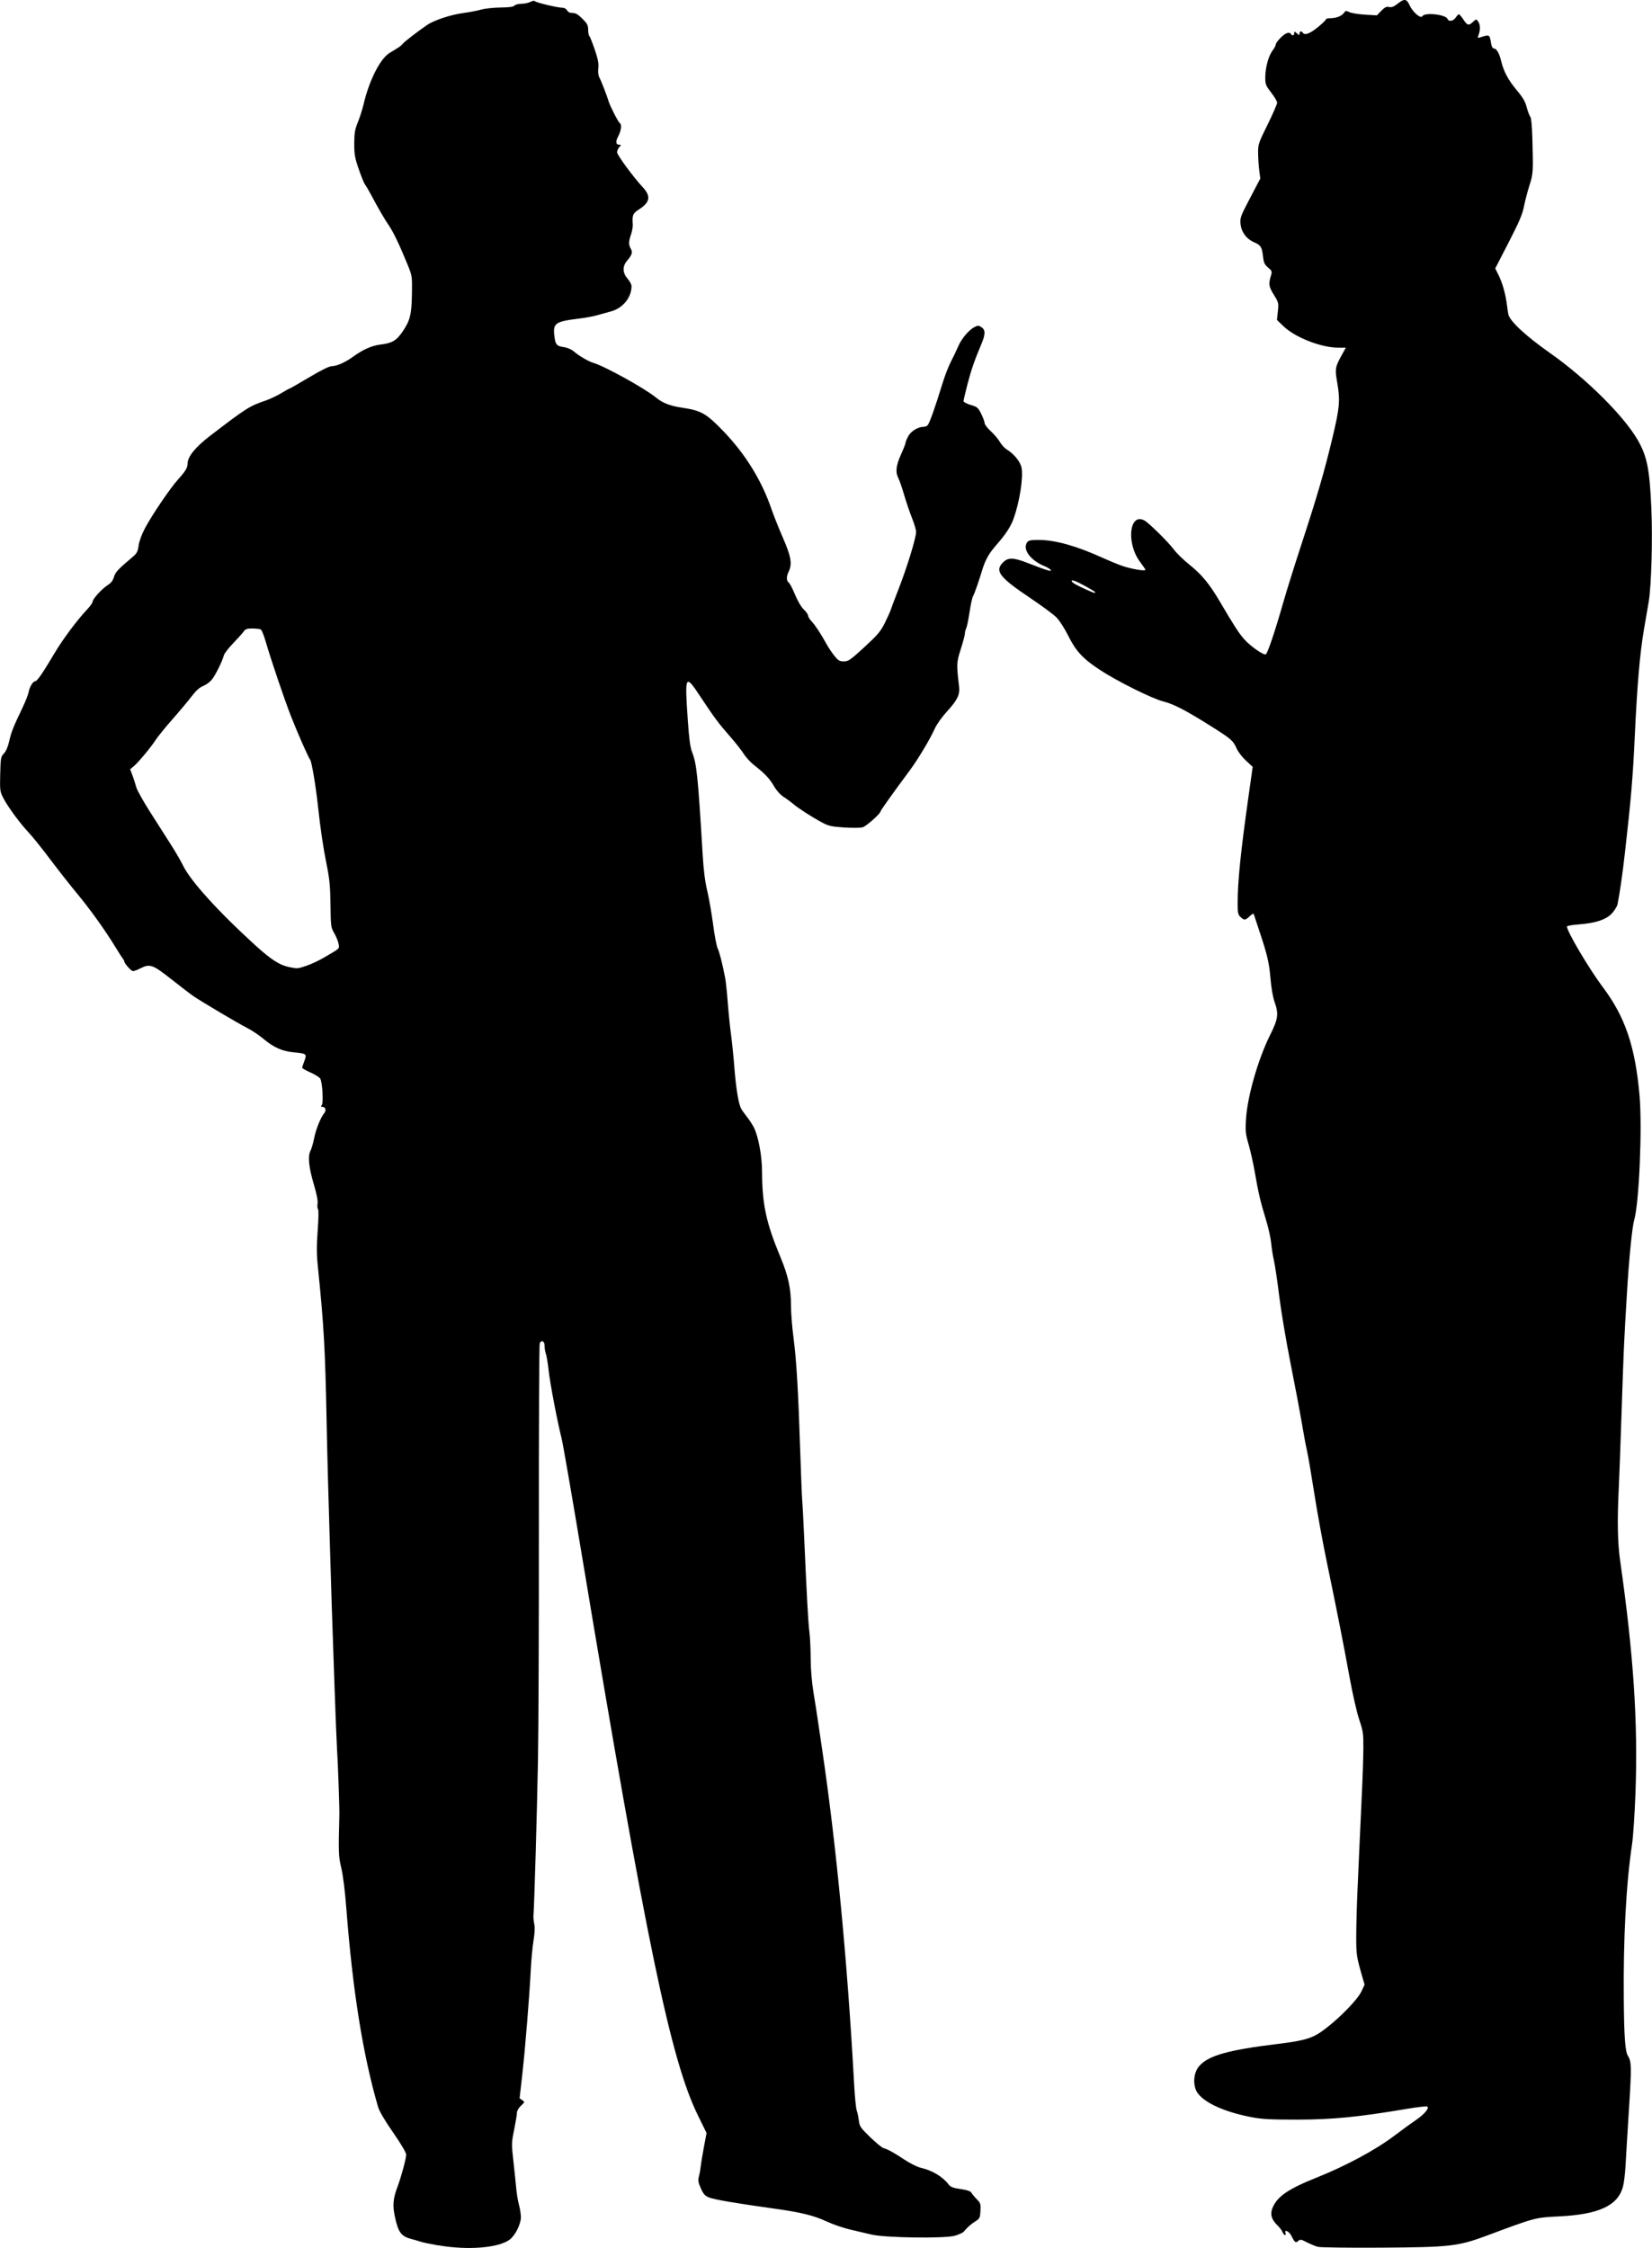 <?xml version="1.0" encoding="UTF-8" standalone="no"?>
<!-- Created with Inkscape (http://www.inkscape.org/) -->

<svg
   xmlns:dc="http://purl.org/dc/elements/1.1/"
   xmlns:cc="http://creativecommons.org/ns#"
   xmlns:rdf="http://www.w3.org/1999/02/22-rdf-syntax-ns#"
   xmlns:svg="http://www.w3.org/2000/svg"
   xmlns="http://www.w3.org/2000/svg"
   xmlns:sodipodi="http://sodipodi.sourceforge.net/DTD/sodipodi-0.dtd"
   xmlns:inkscape="http://www.inkscape.org/namespaces/inkscape"
   width="56.57mm"
   height="76.961mm"
   viewBox="0 0 56.57 76.961"
   version="1.1"
   id="svg335"
   inkscape:version="0.92.4 (5da689c313, 2019-01-14)"
   sodipodi:docname="Arguing men.svg">
  <title
     id="title352">Arguing men</title>
  <defs
     id="defs329" />
  <sodipodi:namedview
     id="base"
     pagecolor="#ffffff"
     bordercolor="#666666"
     borderopacity="1.0"
     inkscape:pageopacity="0.0"
     inkscape:pageshadow="2"
     inkscape:zoom="0.35"
     inkscape:cx="-106.26809"
     inkscape:cy="877.91613"
     inkscape:document-units="mm"
     inkscape:current-layer="layer1"
     showgrid="false"
     fit-margin-top="0"
     fit-margin-left="0"
     fit-margin-right="0"
     fit-margin-bottom="0"
     inkscape:window-width="1920"
     inkscape:window-height="986"
     inkscape:window-x="-11"
     inkscape:window-y="-11"
     inkscape:window-maximized="1" />
  <g
     inkscape:label="Layer 1"
     inkscape:groupmode="layer"
     id="layer1"
     transform="translate(-133.95,-304.154)">
    <path
       style="fill:#000000;stroke-width:1"
       d="m 148.966,381.025 c -0.273,-0.048 -0.547,-0.105 -0.609,-0.127 -0.062,-0.022 -0.204,-0.064 -0.316,-0.093 -0.352,-0.091 -0.453,-0.226 -0.568,-0.761 -0.085,-0.398 -0.065,-0.625 0.095,-1.045 0.118,-0.312 0.292,-0.957 0.291,-1.083 -3.4e-4,-0.069 -0.175,-0.365 -0.448,-0.758 -0.289,-0.416 -0.472,-0.729 -0.516,-0.88 -0.521,-1.793 -0.869,-3.974 -1.088,-6.822 -0.043,-0.561 -0.112,-1.113 -0.17,-1.354 -0.096,-0.403 -0.1,-0.514 -0.066,-1.827 0.006,-0.24 -0.051,-1.834 -0.081,-2.256 -0.011,-0.161 -0.051,-1.146 -0.087,-2.188 -0.093,-2.66 -0.11,-3.187 -0.159,-4.873 -0.024,-0.819 -0.054,-1.844 -0.066,-2.278 -0.013,-0.434 -0.033,-1.317 -0.046,-1.963 -0.047,-2.401 -0.092,-3.191 -0.302,-5.248 -0.039,-0.384 -0.039,-0.681 -8.5e-4,-1.195 0.03,-0.396 0.034,-0.701 0.011,-0.724 -0.022,-0.022 -0.029,-0.107 -0.016,-0.189 0.016,-0.097 -0.026,-0.319 -0.121,-0.638 -0.179,-0.601 -0.219,-0.983 -0.123,-1.169 0.038,-0.073 0.094,-0.265 0.125,-0.426 0.057,-0.3 0.229,-0.728 0.348,-0.866 0.079,-0.092 0.044,-0.216 -0.061,-0.216 -0.059,0 -0.063,-0.013 -0.022,-0.063 0.059,-0.071 0.021,-0.761 -0.051,-0.899 -0.023,-0.045 -0.173,-0.141 -0.332,-0.212 -0.159,-0.071 -0.29,-0.145 -0.29,-0.164 0,-0.019 0.034,-0.123 0.075,-0.231 0.093,-0.243 0.076,-0.257 -0.36,-0.297 -0.396,-0.037 -0.691,-0.168 -1.046,-0.466 -0.149,-0.125 -0.395,-0.289 -0.547,-0.366 -0.309,-0.156 -1.563,-0.898 -1.846,-1.093 -0.101,-0.069 -0.443,-0.331 -0.76,-0.581 -0.639,-0.504 -0.73,-0.536 -1.065,-0.365 -0.097,0.05 -0.207,0.09 -0.244,0.09 -0.063,0 -0.297,-0.263 -0.297,-0.333 0,-0.017 -0.021,-0.056 -0.046,-0.086 -0.025,-0.03 -0.142,-0.212 -0.259,-0.404 -0.352,-0.577 -0.856,-1.281 -1.315,-1.835 -0.238,-0.287 -0.654,-0.817 -0.925,-1.177 -0.27,-0.36 -0.596,-0.766 -0.725,-0.902 -0.303,-0.323 -0.718,-0.886 -0.872,-1.185 -0.117,-0.227 -0.121,-0.26 -0.108,-0.823 0.014,-0.554 0.021,-0.593 0.127,-0.705 0.073,-0.077 0.138,-0.229 0.183,-0.429 0.069,-0.307 0.134,-0.471 0.467,-1.167 0.095,-0.199 0.183,-0.427 0.197,-0.507 0.03,-0.174 0.151,-0.372 0.228,-0.372 0.063,0 0.25,-0.271 0.66,-0.962 0.287,-0.483 0.777,-1.138 1.125,-1.506 0.099,-0.104 0.18,-0.222 0.18,-0.26 0,-0.091 0.328,-0.447 0.523,-0.568 0.103,-0.064 0.169,-0.15 0.205,-0.271 0.051,-0.171 0.132,-0.257 0.639,-0.686 0.147,-0.124 0.177,-0.181 0.206,-0.393 0.021,-0.152 0.107,-0.383 0.221,-0.598 0.246,-0.461 0.869,-1.377 1.137,-1.672 0.242,-0.267 0.317,-0.39 0.317,-0.526 0,-0.241 0.264,-0.568 0.772,-0.958 1.239,-0.949 1.351,-1.021 1.904,-1.208 0.144,-0.049 0.381,-0.161 0.525,-0.248 0.144,-0.088 0.274,-0.159 0.288,-0.159 0.014,0 0.315,-0.173 0.67,-0.384 0.422,-0.251 0.692,-0.384 0.781,-0.385 0.171,-10e-4 0.469,-0.135 0.74,-0.332 0.326,-0.238 0.636,-0.374 0.93,-0.409 0.395,-0.047 0.544,-0.135 0.754,-0.444 0.259,-0.381 0.309,-0.585 0.32,-1.295 0.009,-0.607 0.009,-0.61 -0.157,-1.015 -0.265,-0.65 -0.48,-1.099 -0.628,-1.315 -0.149,-0.216 -0.363,-0.584 -0.613,-1.054 -0.086,-0.161 -0.182,-0.324 -0.212,-0.361 -0.031,-0.037 -0.125,-0.271 -0.211,-0.519 -0.135,-0.392 -0.155,-0.507 -0.154,-0.88 0.001,-0.361 0.021,-0.476 0.124,-0.729 0.067,-0.165 0.154,-0.438 0.194,-0.607 0.189,-0.814 0.563,-1.557 0.885,-1.759 0.083,-0.052 0.211,-0.131 0.286,-0.176 0.074,-0.045 0.151,-0.109 0.171,-0.141 0.032,-0.054 0.479,-0.4 0.833,-0.644 0.231,-0.16 0.818,-0.355 1.233,-0.409 0.209,-0.028 0.487,-0.081 0.618,-0.118 0.131,-0.037 0.431,-0.07 0.665,-0.072 0.3,-0.003 0.442,-0.023 0.478,-0.066 0.028,-0.034 0.135,-0.061 0.237,-0.062 0.102,-1.4e-4 0.242,-0.029 0.31,-0.065 0.068,-0.035 0.134,-0.047 0.147,-0.026 0.029,0.046 0.776,0.226 0.941,0.226 0.071,0 0.136,0.036 0.165,0.09 0.032,0.06 0.095,0.09 0.188,0.09 0.105,0 0.189,0.049 0.337,0.197 0.166,0.166 0.197,0.225 0.197,0.374 0,0.098 0.019,0.197 0.042,0.22 0.023,0.024 0.106,0.234 0.186,0.467 0.11,0.324 0.138,0.473 0.12,0.632 -0.015,0.13 -8.6e-4,0.249 0.037,0.32 0.064,0.118 0.258,0.619 0.315,0.812 0.05,0.168 0.328,0.711 0.381,0.744 0.075,0.047 0.053,0.26 -0.047,0.446 -0.101,0.188 -0.089,0.299 0.031,0.299 0.071,0 0.071,0.006 0.001,0.083 -0.041,0.045 -0.075,0.125 -0.075,0.177 0,0.091 0.559,0.851 0.875,1.19 0.287,0.307 0.257,0.514 -0.11,0.754 -0.232,0.152 -0.25,0.194 -0.228,0.53 0.005,0.076 -0.022,0.228 -0.06,0.338 -0.085,0.244 -0.086,0.347 -0.006,0.492 0.069,0.124 0.043,0.202 -0.14,0.422 -0.153,0.183 -0.142,0.407 0.029,0.601 0.074,0.085 0.135,0.199 0.135,0.254 -0.001,0.392 -0.299,0.756 -0.709,0.866 -0.144,0.039 -0.363,0.1 -0.487,0.135 -0.124,0.036 -0.408,0.087 -0.632,0.114 -0.777,0.094 -0.866,0.157 -0.816,0.579 0.037,0.311 0.074,0.356 0.329,0.394 0.124,0.019 0.26,0.079 0.346,0.153 0.167,0.145 0.501,0.34 0.66,0.385 0.38,0.109 1.769,0.877 2.138,1.182 0.236,0.195 0.487,0.292 0.926,0.357 0.63,0.094 0.81,0.198 1.396,0.807 0.745,0.775 1.3,1.672 1.633,2.639 0.081,0.236 0.259,0.682 0.395,0.993 0.283,0.646 0.328,0.9 0.206,1.158 -0.089,0.188 -0.087,0.323 0.007,0.397 0.033,0.026 0.127,0.209 0.209,0.408 0.088,0.213 0.209,0.418 0.297,0.502 0.081,0.077 0.148,0.172 0.148,0.211 0,0.039 0.056,0.129 0.124,0.202 0.128,0.136 0.31,0.414 0.51,0.777 0.063,0.115 0.183,0.294 0.267,0.398 0.13,0.162 0.176,0.189 0.323,0.189 0.155,0 0.222,-0.046 0.701,-0.486 0.454,-0.417 0.554,-0.534 0.699,-0.823 0.093,-0.186 0.189,-0.398 0.212,-0.473 0.024,-0.074 0.138,-0.379 0.255,-0.677 0.294,-0.751 0.605,-1.761 0.607,-1.973 6.9e-4,-0.068 -0.062,-0.281 -0.14,-0.474 -0.077,-0.193 -0.198,-0.548 -0.268,-0.788 -0.07,-0.241 -0.159,-0.499 -0.197,-0.573 -0.109,-0.21 -0.085,-0.435 0.088,-0.817 0.087,-0.192 0.158,-0.375 0.158,-0.406 0,-0.031 0.044,-0.134 0.097,-0.229 0.096,-0.171 0.336,-0.313 0.53,-0.313 0.046,0 0.105,-0.025 0.131,-0.057 0.066,-0.079 0.261,-0.63 0.505,-1.428 0.079,-0.258 0.209,-0.593 0.288,-0.744 0.08,-0.151 0.19,-0.382 0.246,-0.514 0.115,-0.27 0.364,-0.568 0.56,-0.669 0.117,-0.061 0.142,-0.06 0.24,0.004 0.141,0.093 0.14,0.24 -0.007,0.588 -0.237,0.564 -0.344,0.873 -0.473,1.37 -0.073,0.282 -0.133,0.539 -0.133,0.572 0,0.033 0.108,0.091 0.244,0.131 0.226,0.066 0.253,0.089 0.361,0.305 0.064,0.129 0.117,0.272 0.117,0.318 0,0.046 0.093,0.169 0.208,0.273 0.114,0.104 0.255,0.27 0.314,0.37 0.058,0.1 0.163,0.215 0.232,0.256 0.249,0.149 0.474,0.425 0.511,0.631 0.062,0.334 -0.065,1.149 -0.267,1.724 -0.099,0.282 -0.271,0.545 -0.598,0.919 -0.263,0.3 -0.379,0.509 -0.494,0.891 -0.115,0.382 -0.251,0.768 -0.308,0.873 -0.026,0.049 -0.079,0.296 -0.117,0.549 -0.038,0.253 -0.089,0.497 -0.113,0.543 -0.024,0.046 -0.044,0.125 -0.044,0.176 0,0.051 -0.063,0.29 -0.141,0.532 -0.147,0.458 -0.149,0.516 -0.058,1.276 0.034,0.281 -0.057,0.468 -0.414,0.858 -0.168,0.183 -0.351,0.439 -0.415,0.581 -0.171,0.379 -0.573,1.05 -0.863,1.441 -0.591,0.796 -0.997,1.367 -0.997,1.398 0,0.076 -0.487,0.508 -0.614,0.545 -0.075,0.022 -0.361,0.024 -0.634,0.006 -0.424,-0.028 -0.534,-0.052 -0.741,-0.163 -0.347,-0.185 -0.813,-0.483 -0.992,-0.635 -0.085,-0.072 -0.237,-0.184 -0.339,-0.249 -0.112,-0.072 -0.241,-0.215 -0.324,-0.359 -0.152,-0.265 -0.319,-0.442 -0.672,-0.716 -0.129,-0.1 -0.293,-0.277 -0.366,-0.394 -0.073,-0.117 -0.284,-0.385 -0.469,-0.596 -0.396,-0.451 -0.546,-0.653 -1.017,-1.365 -0.523,-0.792 -0.54,-0.76 -0.432,0.81 0.044,0.639 0.083,0.925 0.147,1.088 0.158,0.401 0.201,0.819 0.363,3.533 0.03,0.503 0.081,0.904 0.156,1.218 0.061,0.257 0.151,0.776 0.201,1.153 0.049,0.377 0.119,0.742 0.154,0.812 0.061,0.12 0.167,0.535 0.259,1.02 0.023,0.119 0.062,0.495 0.088,0.835 0.026,0.34 0.076,0.832 0.111,1.092 0.035,0.261 0.087,0.768 0.115,1.128 0.054,0.706 0.142,1.244 0.229,1.408 0.03,0.057 0.12,0.184 0.2,0.284 0.08,0.099 0.188,0.265 0.24,0.368 0.154,0.305 0.277,0.971 0.279,1.503 0.004,1.127 0.138,1.755 0.631,2.936 0.265,0.635 0.36,1.074 0.36,1.66 0,0.246 0.039,0.739 0.086,1.096 0.1,0.75 0.163,1.81 0.23,3.875 0.026,0.806 0.057,1.557 0.067,1.667 0.011,0.11 0.041,0.679 0.067,1.263 0.092,2.085 0.14,2.962 0.181,3.273 0.023,0.174 0.042,0.58 0.043,0.902 0.002,0.365 0.037,0.799 0.094,1.149 0.051,0.309 0.111,0.695 0.135,0.857 0.024,0.162 0.094,0.64 0.157,1.062 0.488,3.276 0.875,7.321 1.102,11.505 0.023,0.422 0.063,0.828 0.089,0.902 0.026,0.074 0.059,0.232 0.074,0.35 0.024,0.196 0.057,0.244 0.387,0.564 0.199,0.192 0.406,0.362 0.46,0.376 0.149,0.041 0.341,0.147 0.721,0.398 0.189,0.125 0.437,0.248 0.552,0.274 0.391,0.088 0.752,0.305 0.958,0.577 0.061,0.081 0.152,0.114 0.407,0.152 0.235,0.035 0.341,0.072 0.372,0.129 0.024,0.044 0.105,0.143 0.181,0.219 0.127,0.127 0.137,0.16 0.125,0.397 -0.013,0.241 -0.025,0.266 -0.171,0.358 -0.155,0.097 -0.281,0.209 -0.396,0.35 -0.032,0.039 -0.171,0.104 -0.31,0.144 -0.347,0.101 -2.408,0.071 -2.859,-0.041 -0.161,-0.04 -0.481,-0.115 -0.711,-0.167 -0.23,-0.052 -0.591,-0.175 -0.803,-0.273 -0.457,-0.213 -0.883,-0.318 -1.825,-0.449 -1.306,-0.182 -2.055,-0.31 -2.224,-0.381 -0.136,-0.057 -0.19,-0.118 -0.277,-0.314 -0.091,-0.207 -0.101,-0.27 -0.062,-0.416 0.025,-0.095 0.051,-0.244 0.059,-0.331 0.008,-0.087 0.056,-0.38 0.107,-0.652 l 0.093,-0.494 -0.29,-0.589 c -0.939,-1.907 -1.769,-5.906 -3.974,-19.155 -0.337,-2.022 -0.65,-3.829 -0.696,-4.016 -0.157,-0.629 -0.402,-1.915 -0.449,-2.354 -0.026,-0.24 -0.067,-0.49 -0.092,-0.556 -0.025,-0.066 -0.045,-0.189 -0.045,-0.274 0,-0.159 -0.093,-0.214 -0.166,-0.099 -0.019,0.031 -0.033,2.807 -0.03,6.17 0.003,3.362 -0.011,7.017 -0.031,8.121 -0.032,1.741 -0.123,4.897 -0.154,5.301 -0.006,0.074 0.007,0.211 0.028,0.304 0.024,0.108 0.015,0.31 -0.027,0.564 -0.035,0.217 -0.077,0.659 -0.093,0.982 -0.043,0.89 -0.19,2.704 -0.292,3.608 l -0.091,0.806 0.091,0.064 c 0.089,0.063 0.089,0.066 -0.045,0.191 -0.08,0.075 -0.137,0.173 -0.137,0.238 0,0.061 -0.043,0.321 -0.095,0.579 -0.093,0.454 -0.093,0.485 -0.024,1.1 0.039,0.348 0.082,0.765 0.096,0.926 0.014,0.161 0.055,0.405 0.091,0.541 0.037,0.136 0.067,0.33 0.067,0.431 6.8e-4,0.236 -0.191,0.621 -0.381,0.766 -0.376,0.286 -1.438,0.373 -2.439,0.198 z m -4.522,-43.809 c 0.154,-0.051 0.423,-0.176 0.596,-0.278 0.571,-0.334 0.532,-0.297 0.504,-0.471 -0.014,-0.086 -0.08,-0.25 -0.146,-0.363 -0.117,-0.199 -0.121,-0.231 -0.131,-0.978 -0.008,-0.628 -0.032,-0.881 -0.129,-1.358 -0.122,-0.603 -0.214,-1.223 -0.304,-2.053 -0.071,-0.659 -0.212,-1.488 -0.262,-1.55 -0.06,-0.073 -0.43,-0.91 -0.66,-1.497 -0.216,-0.548 -0.681,-1.921 -0.859,-2.535 -0.062,-0.216 -0.139,-0.408 -0.169,-0.427 -0.03,-0.019 -0.159,-0.035 -0.287,-0.036 -0.19,-5.1e-4 -0.244,0.018 -0.301,0.101 -0.038,0.056 -0.2,0.237 -0.361,0.403 -0.16,0.166 -0.304,0.353 -0.319,0.415 -0.051,0.201 -0.297,0.696 -0.419,0.84 -0.065,0.078 -0.198,0.173 -0.294,0.211 -0.12,0.048 -0.242,0.158 -0.386,0.347 -0.115,0.152 -0.414,0.509 -0.664,0.793 -0.25,0.284 -0.51,0.604 -0.577,0.711 -0.154,0.242 -0.594,0.769 -0.751,0.9 l -0.118,0.098 0.082,0.218 c 0.045,0.12 0.101,0.296 0.125,0.391 0.024,0.095 0.23,0.467 0.459,0.827 0.229,0.359 0.553,0.869 0.721,1.131 0.168,0.263 0.356,0.586 0.419,0.719 0.247,0.522 1.2,1.576 2.473,2.735 0.546,0.497 0.842,0.687 1.174,0.753 0.277,0.055 0.28,0.055 0.583,-0.046 z m 34.638,43.857 c -0.087,-0.023 -0.258,-0.093 -0.38,-0.156 -0.2,-0.103 -0.229,-0.108 -0.298,-0.045 -0.087,0.078 -0.117,0.054 -0.242,-0.193 -0.074,-0.145 -0.243,-0.215 -0.191,-0.079 0.014,0.037 0.006,0.068 -0.019,0.068 -0.025,0 -0.063,-0.046 -0.084,-0.102 -0.022,-0.056 -0.102,-0.161 -0.178,-0.233 -0.201,-0.191 -0.254,-0.382 -0.163,-0.598 0.164,-0.394 0.538,-0.647 1.557,-1.054 0.957,-0.383 1.973,-0.93 2.587,-1.394 0.277,-0.209 0.619,-0.458 0.759,-0.552 0.297,-0.199 0.488,-0.43 0.386,-0.468 -0.035,-0.013 -0.366,0.026 -0.736,0.089 -1.63,0.274 -2.501,0.359 -3.696,0.361 -0.9,10e-4 -1.214,-0.015 -1.554,-0.079 -0.904,-0.171 -1.591,-0.471 -1.854,-0.81 -0.188,-0.242 -0.173,-0.692 0.032,-0.936 0.306,-0.364 0.99,-0.559 2.684,-0.765 0.971,-0.118 1.22,-0.197 1.647,-0.524 0.517,-0.396 1.104,-1.004 1.23,-1.274 l 0.109,-0.233 -0.082,-0.282 c -0.193,-0.669 -0.204,-0.741 -0.204,-1.364 0,-0.348 0.02,-1.07 0.044,-1.603 0.024,-0.534 0.054,-1.224 0.068,-1.534 0.013,-0.31 0.048,-1.051 0.076,-1.647 0.029,-0.596 0.054,-1.337 0.056,-1.647 0.003,-0.521 -0.007,-0.596 -0.141,-0.993 -0.08,-0.236 -0.228,-0.885 -0.33,-1.444 -0.209,-1.149 -0.433,-2.286 -0.789,-3.994 -0.134,-0.646 -0.325,-1.694 -0.424,-2.33 -0.099,-0.635 -0.21,-1.285 -0.247,-1.443 -0.037,-0.158 -0.12,-0.602 -0.184,-0.986 -0.065,-0.385 -0.238,-1.298 -0.384,-2.03 -0.146,-0.732 -0.318,-1.757 -0.383,-2.278 -0.064,-0.521 -0.146,-1.069 -0.181,-1.218 -0.035,-0.149 -0.077,-0.413 -0.093,-0.587 -0.016,-0.174 -0.097,-0.541 -0.182,-0.815 -0.186,-0.605 -0.258,-0.914 -0.38,-1.621 -0.051,-0.298 -0.147,-0.723 -0.211,-0.945 -0.104,-0.358 -0.115,-0.455 -0.091,-0.857 0.044,-0.771 0.412,-2.06 0.824,-2.886 0.28,-0.561 0.302,-0.728 0.153,-1.145 -0.054,-0.152 -0.11,-0.474 -0.136,-0.783 -0.046,-0.551 -0.111,-0.827 -0.384,-1.641 -0.092,-0.273 -0.175,-0.525 -0.185,-0.56 -0.013,-0.047 -0.05,-0.032 -0.143,0.056 -0.15,0.144 -0.187,0.147 -0.315,0.028 -0.086,-0.08 -0.099,-0.139 -0.099,-0.467 0,-0.743 0.102,-1.751 0.37,-3.648 l 0.145,-1.026 -0.232,-0.215 c -0.128,-0.118 -0.272,-0.306 -0.32,-0.418 -0.114,-0.263 -0.187,-0.326 -0.888,-0.767 -0.859,-0.54 -1.27,-0.752 -1.624,-0.84 -0.375,-0.093 -1.583,-0.694 -2.166,-1.078 -0.587,-0.386 -0.822,-0.64 -1.086,-1.169 -0.129,-0.259 -0.3,-0.525 -0.407,-0.632 -0.102,-0.102 -0.511,-0.404 -0.91,-0.672 -1.043,-0.7 -1.208,-0.917 -0.916,-1.208 0.178,-0.178 0.356,-0.172 0.874,0.031 0.611,0.24 0.822,0.303 0.758,0.225 -0.028,-0.034 -0.117,-0.088 -0.197,-0.121 -0.498,-0.201 -0.781,-0.586 -0.606,-0.826 0.047,-0.065 0.124,-0.079 0.406,-0.078 0.557,0.003 1.298,0.211 2.168,0.609 0.195,0.089 0.49,0.211 0.656,0.271 0.302,0.109 0.817,0.199 0.817,0.143 0,-0.016 -0.083,-0.139 -0.184,-0.273 -0.478,-0.633 -0.369,-1.691 0.146,-1.419 0.153,0.081 0.83,0.749 1.018,1.004 0.088,0.12 0.325,0.35 0.526,0.511 0.426,0.342 0.683,0.654 1.044,1.266 0.487,0.828 0.648,1.077 0.831,1.285 0.209,0.237 0.656,0.551 0.74,0.519 0.06,-0.023 0.316,-0.783 0.617,-1.836 0.103,-0.36 0.376,-1.233 0.608,-1.94 0.55,-1.683 0.782,-2.48 1.058,-3.635 0.249,-1.043 0.27,-1.288 0.161,-1.91 -0.078,-0.441 -0.066,-0.517 0.142,-0.895 l 0.155,-0.282 -0.262,-6.6e-4 c -0.591,-0.002 -1.482,-0.353 -1.883,-0.743 l -0.213,-0.207 0.031,-0.293 c 0.03,-0.283 0.026,-0.303 -0.132,-0.558 -0.177,-0.286 -0.191,-0.372 -0.111,-0.642 0.051,-0.17 0.048,-0.18 -0.092,-0.299 -0.12,-0.102 -0.149,-0.164 -0.172,-0.371 -0.036,-0.332 -0.077,-0.397 -0.306,-0.495 -0.263,-0.113 -0.439,-0.351 -0.465,-0.631 -0.02,-0.206 0.002,-0.265 0.328,-0.886 l 0.349,-0.665 -0.036,-0.274 c -0.02,-0.151 -0.037,-0.417 -0.039,-0.591 -0.003,-0.305 0.008,-0.341 0.324,-0.981 0.18,-0.365 0.327,-0.702 0.327,-0.749 0,-0.047 -0.091,-0.203 -0.203,-0.346 -0.185,-0.239 -0.203,-0.283 -0.203,-0.515 0,-0.335 0.109,-0.74 0.248,-0.923 0.062,-0.081 0.112,-0.177 0.112,-0.213 0,-0.036 0.077,-0.141 0.171,-0.233 0.169,-0.165 0.294,-0.209 0.348,-0.122 0.044,0.071 0.113,0.053 0.113,-0.03 0,-0.067 0.009,-0.066 0.09,0.007 0.081,0.073 0.09,0.074 0.09,0.007 0,-0.082 0.069,-0.1 0.113,-0.029 0.061,0.099 0.24,0.034 0.508,-0.183 0.155,-0.125 0.281,-0.247 0.281,-0.271 0,-0.024 0.07,-0.043 0.155,-0.043 0.203,0 0.388,-0.073 0.465,-0.182 0.055,-0.079 0.074,-0.082 0.183,-0.027 0.067,0.034 0.307,0.073 0.533,0.087 l 0.412,0.025 0.151,-0.156 c 0.12,-0.123 0.176,-0.151 0.268,-0.13 0.087,0.019 0.161,-0.01 0.289,-0.111 0.232,-0.184 0.31,-0.175 0.41,0.047 0.107,0.238 0.384,0.477 0.439,0.379 0.078,-0.14 0.803,-0.061 0.863,0.094 0.039,0.103 0.199,0.075 0.28,-0.048 0.041,-0.062 0.089,-0.113 0.108,-0.113 0.019,0 0.088,0.081 0.153,0.18 0.138,0.208 0.184,0.219 0.333,0.079 0.106,-0.1 0.109,-0.1 0.172,-0.014 0.075,0.103 0.083,0.287 0.018,0.456 -0.043,0.113 -0.039,0.119 0.056,0.089 0.326,-0.101 0.319,-0.105 0.372,0.212 0.017,0.104 0.053,0.169 0.093,0.169 0.091,0 0.187,0.164 0.25,0.429 0.087,0.361 0.245,0.656 0.536,1.002 0.207,0.246 0.288,0.385 0.339,0.58 0.037,0.141 0.091,0.286 0.121,0.322 0.035,0.043 0.061,0.314 0.074,0.773 0.031,1.128 0.028,1.178 -0.102,1.587 -0.067,0.211 -0.151,0.535 -0.187,0.719 -0.051,0.264 -0.163,0.526 -0.524,1.227 l -0.459,0.891 0.119,0.24 c 0.128,0.258 0.236,0.644 0.281,1.007 0.015,0.124 0.037,0.269 0.048,0.322 0.048,0.234 0.591,0.739 1.427,1.327 1.239,0.871 2.535,2.158 3.009,2.987 0.314,0.549 0.401,0.982 0.461,2.304 0.048,1.057 0.002,2.693 -0.091,3.234 -0.024,0.136 -0.093,0.543 -0.155,0.902 -0.146,0.849 -0.236,1.887 -0.321,3.704 -0.065,1.398 -0.128,2.14 -0.338,3.989 -0.083,0.731 -0.179,1.396 -0.253,1.753 -0.015,0.071 -0.098,0.208 -0.185,0.304 -0.197,0.218 -0.559,0.34 -1.14,0.384 -0.224,0.017 -0.407,0.049 -0.407,0.071 0,0.169 0.759,1.451 1.232,2.081 0.762,1.014 1.106,2.028 1.254,3.697 0.097,1.098 -0.013,3.692 -0.182,4.268 -0.071,0.244 -0.177,1.304 -0.249,2.512 -0.102,1.691 -0.112,1.91 -0.183,4.061 -0.036,1.092 -0.081,2.3 -0.1,2.685 -0.051,1.043 -0.035,1.811 0.048,2.391 0.462,3.237 0.615,5.536 0.528,7.951 -0.026,0.713 -0.078,1.504 -0.116,1.759 -0.204,1.355 -0.304,3.219 -0.285,5.315 0.011,1.295 0.048,1.797 0.142,1.945 0.123,0.194 0.127,0.368 0.035,1.825 -0.05,0.793 -0.103,1.665 -0.117,1.937 -0.015,0.273 -0.055,0.598 -0.09,0.723 -0.18,0.646 -0.832,0.945 -2.209,1.01 -0.791,0.038 -0.803,0.041 -2.443,0.654 -0.985,0.368 -1.263,0.4 -3.603,0.415 -1.13,0.007 -2.1,-0.005 -2.188,-0.028 z m -7.625,-56.643 c 0,-0.028 -0.533,-0.323 -0.688,-0.382 -0.175,-0.066 -0.158,0.02 0.023,0.118 0.187,0.101 0.587,0.28 0.632,0.282 0.019,0.001 0.034,-0.007 0.034,-0.018 z"
       id="path348"
       inkscape:connector-curvature="0" />
  </g>
</svg>
